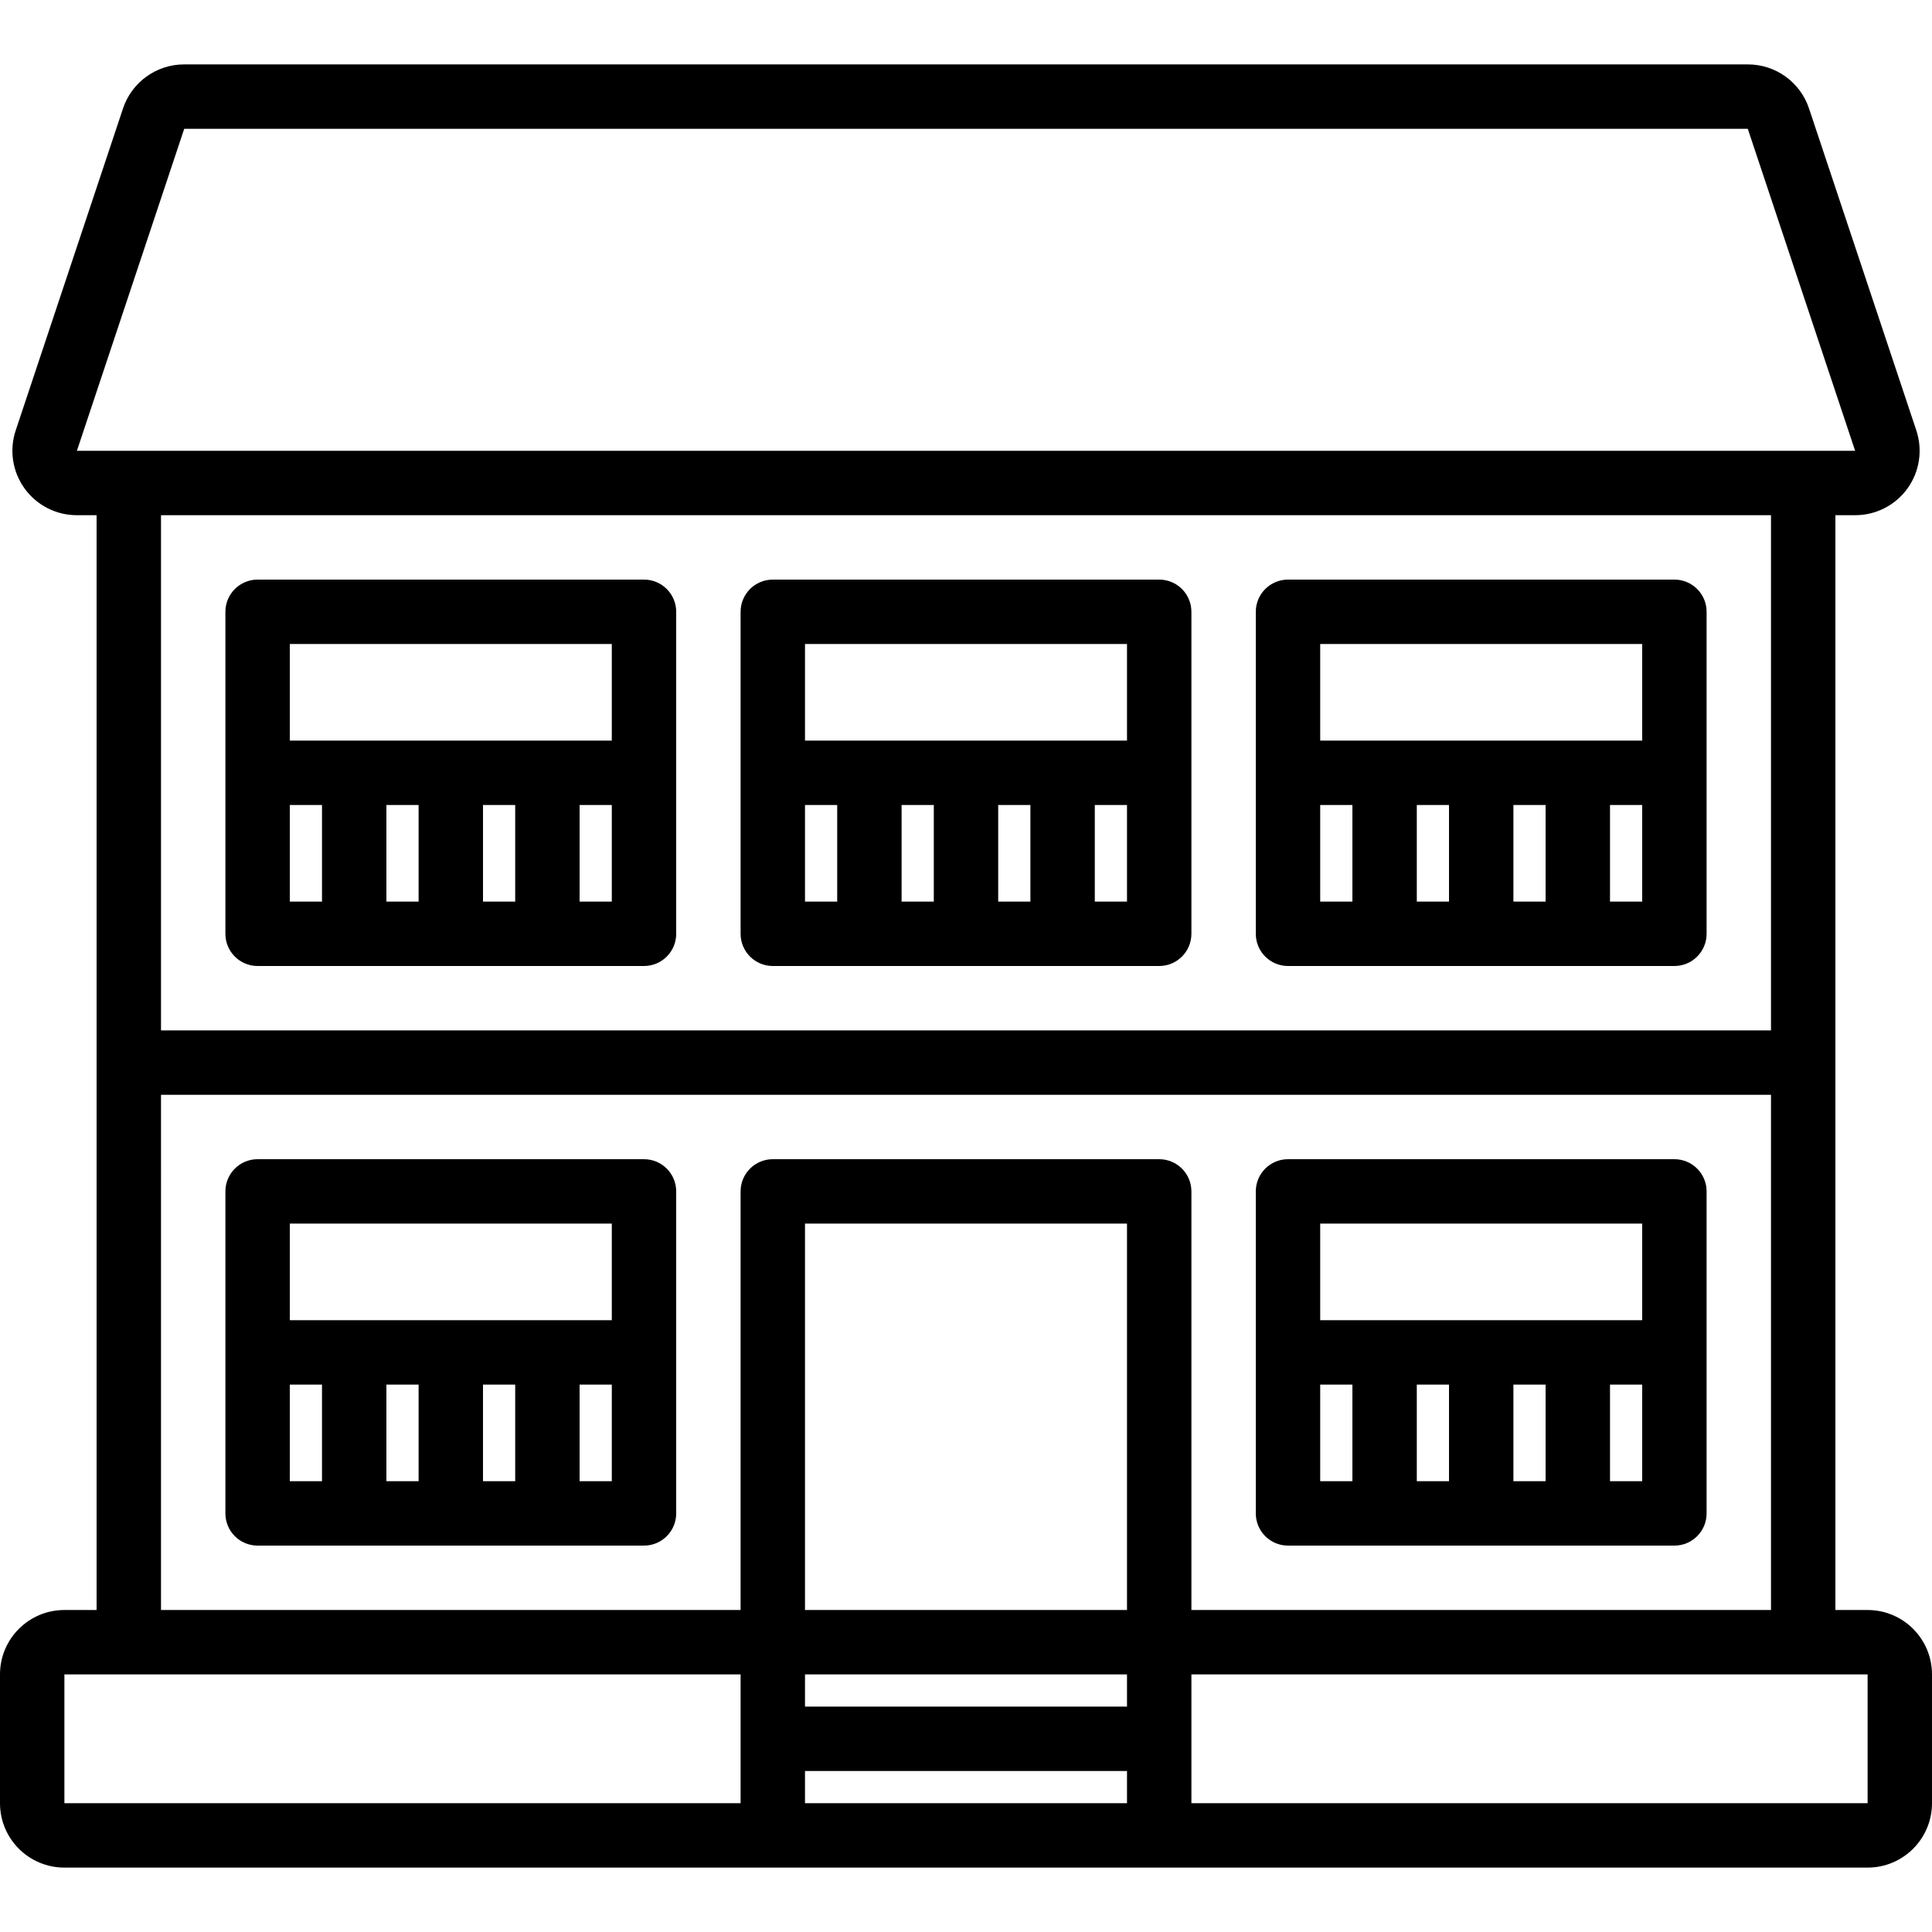 <svg height="480pt" viewBox="0 -15 480 479" width="480pt" xmlns="http://www.w3.org/2000/svg"><path d="m320 368.5h96c4.418 0 8-3.582 8-8v-80c0-4.418-3.582-8-8-8h-96c-4.418 0-8 3.582-8 8v80c0 4.418 3.582 8 8 8zm8-40h8v24h-8zm24 0h8v24h-8zm24 0h8v24h-8zm32 24h-8v-24h8zm0-64v24h-80v-24zm0 0"/><path d="m160 272.5h-96c-4.418 0-8 3.582-8 8v80c0 4.418 3.582 8 8 8h96c4.418 0 8-3.582 8-8v-80c0-4.418-3.582-8-8-8zm-8 16v24h-80v-24zm-80 40h8v24h-8zm24 0h8v24h-8zm24 0h8v24h-8zm32 24h-8v-24h8zm0 0"/><path d="m320 224.5h96c4.418 0 8-3.582 8-8v-80c0-4.418-3.582-8-8-8h-96c-4.418 0-8 3.582-8 8v80c0 4.418 3.582 8 8 8zm8-40h8v24h-8zm24 0h8v24h-8zm24 0h8v24h-8zm32 24h-8v-24h8zm0-64v24h-80v-24zm0 0"/><path d="m192 224.5h96c4.418 0 8-3.582 8-8v-80c0-4.418-3.582-8-8-8h-96c-4.418 0-8 3.582-8 8v80c0 4.418 3.582 8 8 8zm8-40h8v24h-8zm24 0h8v24h-8zm24 0h8v24h-8zm32 24h-8v-24h8zm0-64v24h-80v-24zm0 0"/><path d="m64 224.5h96c4.418 0 8-3.582 8-8v-80c0-4.418-3.582-8-8-8h-96c-4.418 0-8 3.582-8 8v80c0 4.418 3.582 8 8 8zm8-40h8v24h-8zm24 0h8v24h-8zm24 0h8v24h-8zm32 24h-8v-24h8zm0-64v24h-80v-24zm0 0"/><path d="m464 384.5h-8v-272h4.902c5.148.008 9.988-2.461 13-6.637 3.012-4.176 3.832-9.543 2.203-14.426l-26.664-80c-2.184-6.543-8.312-10.949-15.211-10.938h-388.461c-6.895-.008-13.02 4.398-15.203 10.938l-26.664 80c-1.629 4.879-.809 10.246 2.203 14.422 3.008 4.176 7.844 6.645 12.992 6.641h4.902v272h-8c-8.836 0-16 7.164-16 16v32c0 8.836 7.164 16 16 16h448c8.836 0 16-7.164 16-16v-32c0-8.836-7.164-16-16-16zm-418.23-368h388.461l26.672 80h-441.797zm394.23 96v128h-400v-128zm-400 144h400v128h-144v-104c0-4.418-3.582-8-8-8h-96c-4.418 0-8 3.582-8 8v104h-144zm240 128h-80v-96h80zm-80 16h80v8h-80zm-184 0h168v32h-168zm184 24h80v8h-80zm264 8h-168v-32h168zm0 0"/></svg>